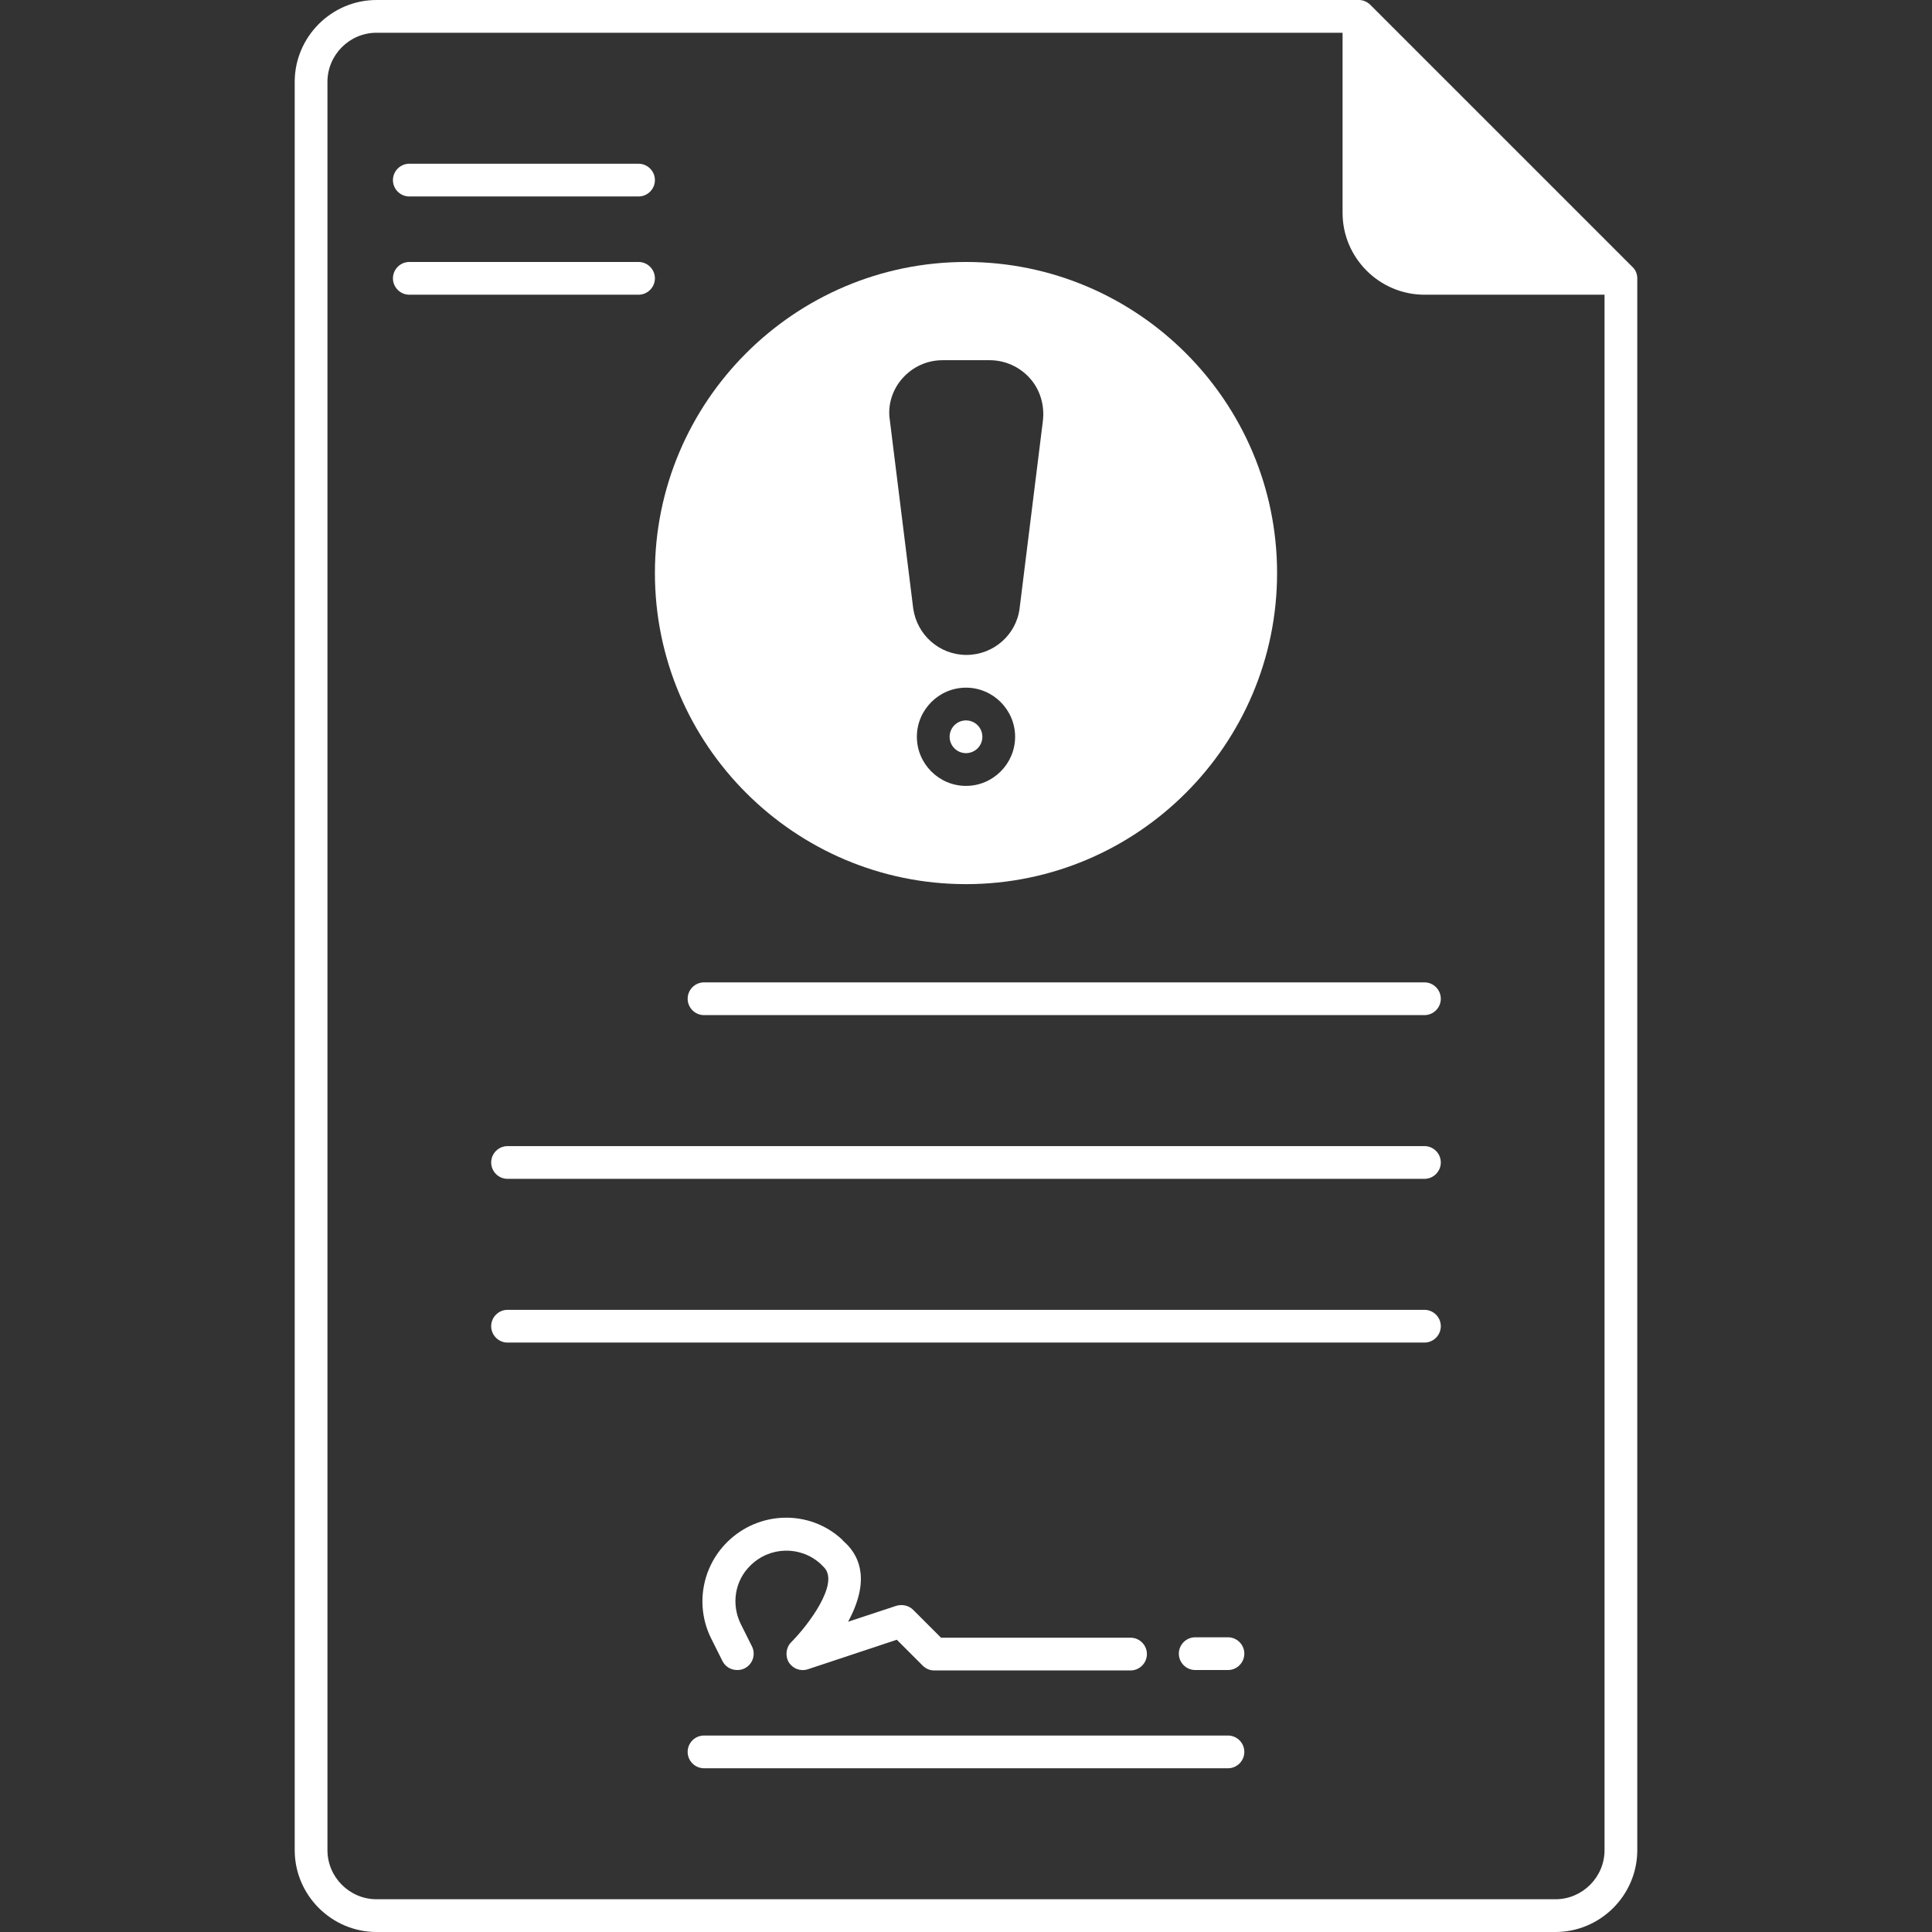 <svg xmlns="http://www.w3.org/2000/svg" xmlns:xlink="http://www.w3.org/1999/xlink" width="1080" zoomAndPan="magnify" viewBox="0 0 810 810" height="1080" preserveAspectRatio="xMidYMid meet" version="1.0"><rect x="0" y="0" width="810" height="810" fill="#333333" stroke="none"/><defs><clipPath id="6366af27ea"><path d="M 123.523 0 L 686.773 0 L 686.773 810 L 123.523 810 Z M 123.523 0 " clip-rule="nonzero"/></clipPath></defs><path fill="#ffffff" d="M 354.887 647.312 C 354.199 646.629 353.516 646.113 353 645.426 C 339.27 632.727 317.992 633.414 304.777 646.629 C 294.137 657.266 291.391 673.57 298.258 687.129 L 302.891 696.395 C 304.09 698.797 306.492 700.168 309.066 700.168 C 310.098 700.168 311.125 699.996 312.156 699.484 C 315.59 697.766 316.961 693.648 315.246 690.215 L 310.613 680.949 C 306.492 672.711 308.039 662.758 314.559 656.41 C 322.625 648.344 335.496 648 343.906 655.551 C 344.418 656.066 344.934 656.582 345.449 657.094 C 352.141 663.789 338.758 681.465 331.719 688.5 C 329.488 690.73 329.145 694.336 330.691 696.91 C 332.406 699.656 335.668 700.855 338.758 699.828 L 375.996 687.469 L 386.809 698.281 C 388.18 699.656 389.895 700.34 391.613 700.34 L 473.984 700.34 C 477.762 700.34 480.848 697.254 480.848 693.477 C 480.848 689.703 477.762 686.613 473.984 686.613 L 394.531 686.613 L 382.859 674.941 C 380.973 673.055 378.227 672.539 375.824 673.227 L 355.574 679.918 C 364.84 662.758 360.379 652.805 354.887 647.312 Z M 354.887 647.312 " fill-opacity="1" fill-rule="nonzero"/><path fill="#ffffff" d="M 514.828 686.441 L 501.098 686.441 C 497.324 686.441 494.234 689.531 494.234 693.305 C 494.234 697.082 497.324 700.168 501.098 700.168 L 514.828 700.168 C 518.605 700.168 521.691 697.082 521.691 693.305 C 521.691 689.531 518.605 686.441 514.828 686.441 Z M 514.828 686.441 " fill-opacity="1" fill-rule="nonzero"/><path fill="#ffffff" d="M 514.828 727.629 L 295.168 727.629 C 291.391 727.629 288.301 730.715 288.301 734.492 C 288.301 738.266 291.391 741.355 295.168 741.355 L 514.828 741.355 C 518.605 741.355 521.691 738.266 521.691 734.492 C 521.691 730.715 518.605 727.629 514.828 727.629 Z M 514.828 727.629 " fill-opacity="1" fill-rule="nonzero"/><g clip-path="url(#6366af27ea)"><path fill="#ffffff" d="M 686.438 116.695 C 686.438 114.98 685.75 113.09 684.379 111.891 L 574.547 2.059 C 573.176 0.688 571.461 0 569.742 0 L 157.879 0 C 139 0 123.559 15.445 123.559 34.32 L 123.559 775.68 C 123.559 794.555 139 810 157.879 810 L 652.117 810 C 670.992 810 686.438 794.555 686.438 775.68 Z M 672.711 775.68 C 672.711 787.004 663.441 796.27 652.117 796.27 L 157.879 796.27 C 146.551 796.27 137.285 787.004 137.285 775.68 L 137.285 34.32 C 137.285 22.996 146.551 13.73 157.879 13.73 L 562.879 13.73 L 562.879 89.238 C 562.879 108.113 578.324 123.559 597.199 123.559 L 672.711 123.559 Z M 672.711 775.68 " fill-opacity="1" fill-rule="nonzero"/></g><path fill="#ffffff" d="M 171.609 82.371 L 267.711 82.371 C 271.484 82.371 274.574 79.285 274.574 75.508 C 274.574 71.734 271.484 68.645 267.711 68.645 L 171.609 68.645 C 167.832 68.645 164.742 71.734 164.742 75.508 C 164.742 79.285 167.832 82.371 171.609 82.371 Z M 171.609 82.371 " fill-opacity="1" fill-rule="nonzero"/><path fill="#ffffff" d="M 274.574 116.695 C 274.574 112.918 271.484 109.832 267.711 109.832 L 171.609 109.832 C 167.832 109.832 164.742 112.918 164.742 116.695 C 164.742 120.469 167.832 123.559 171.609 123.559 L 267.711 123.559 C 271.484 123.559 274.574 120.469 274.574 116.695 Z M 274.574 116.695 " fill-opacity="1" fill-rule="nonzero"/><path fill="#ffffff" d="M 295.168 411.863 C 291.391 411.863 288.301 414.953 288.301 418.73 C 288.301 422.504 291.391 425.594 295.168 425.594 L 597.199 425.594 C 600.977 425.594 604.066 422.504 604.066 418.73 C 604.066 414.953 600.977 411.863 597.199 411.863 Z M 295.168 411.863 " fill-opacity="1" fill-rule="nonzero"/><path fill="#ffffff" d="M 597.199 480.508 L 212.793 480.508 C 209.02 480.508 205.93 483.598 205.93 487.371 C 205.93 491.148 209.02 494.238 212.793 494.238 L 597.199 494.238 C 600.977 494.238 604.066 491.148 604.066 487.371 C 604.066 483.598 600.977 480.508 597.199 480.508 Z M 597.199 480.508 " fill-opacity="1" fill-rule="nonzero"/><path fill="#ffffff" d="M 597.199 549.152 L 212.793 549.152 C 209.02 549.152 205.93 552.242 205.93 556.016 C 205.93 559.793 209.02 562.883 212.793 562.883 L 597.199 562.883 C 600.977 562.883 604.066 559.793 604.066 556.016 C 604.066 552.242 600.977 549.152 597.199 549.152 Z M 597.199 549.152 " fill-opacity="1" fill-rule="nonzero"/><path fill="#ffffff" d="M 404.996 370.68 C 476.902 370.68 535.422 312.16 535.422 240.254 C 535.422 168.348 476.902 109.832 404.996 109.832 C 333.094 109.832 274.574 168.348 274.574 240.254 C 274.574 312.16 333.094 370.68 404.996 370.68 Z M 404.996 329.492 C 393.672 329.492 384.406 320.223 384.406 308.898 C 384.406 297.57 393.672 288.305 404.996 288.305 C 416.324 288.305 425.59 297.57 425.59 308.898 C 425.59 320.223 416.324 329.492 404.996 329.492 Z M 378.398 158.566 C 382.688 153.762 388.695 151.016 395.215 151.016 L 414.949 151.016 C 421.301 151.016 427.48 153.762 431.77 158.566 C 436.059 163.371 437.945 169.723 437.262 176.242 L 427.48 255.012 C 426.105 266.168 416.496 274.578 405.168 274.578 C 393.844 274.578 384.406 266.168 382.859 255.012 L 373.078 176.242 C 372.047 169.895 374.109 163.371 378.398 158.566 Z M 378.398 158.566 " fill-opacity="1" fill-rule="nonzero"/><path fill="#ffffff" d="M 411.863 308.898 C 411.863 309.348 411.816 309.797 411.73 310.238 C 411.641 310.68 411.512 311.109 411.34 311.523 C 411.168 311.941 410.957 312.336 410.707 312.711 C 410.453 313.086 410.172 313.434 409.852 313.754 C 409.531 314.07 409.188 314.355 408.812 314.605 C 408.438 314.855 408.039 315.066 407.625 315.238 C 407.207 315.414 406.777 315.543 406.336 315.629 C 405.895 315.719 405.449 315.762 404.996 315.762 C 404.547 315.762 404.102 315.719 403.66 315.629 C 403.215 315.543 402.789 315.414 402.371 315.238 C 401.953 315.066 401.559 314.855 401.184 314.605 C 400.809 314.355 400.461 314.07 400.145 313.754 C 399.824 313.434 399.539 313.086 399.289 312.711 C 399.039 312.336 398.828 311.941 398.656 311.523 C 398.484 311.109 398.352 310.68 398.266 310.238 C 398.176 309.797 398.133 309.348 398.133 308.898 C 398.133 308.449 398.176 308 398.266 307.559 C 398.352 307.117 398.484 306.688 398.656 306.27 C 398.828 305.855 399.039 305.461 399.289 305.086 C 399.539 304.711 399.824 304.363 400.145 304.043 C 400.461 303.727 400.809 303.441 401.184 303.191 C 401.559 302.941 401.953 302.73 402.371 302.555 C 402.789 302.383 403.215 302.254 403.66 302.164 C 404.102 302.078 404.547 302.035 404.996 302.035 C 405.449 302.035 405.895 302.078 406.336 302.164 C 406.777 302.254 407.207 302.383 407.625 302.555 C 408.039 302.73 408.438 302.941 408.812 303.191 C 409.188 303.441 409.531 303.727 409.852 304.043 C 410.172 304.363 410.453 304.711 410.707 305.086 C 410.957 305.461 411.168 305.855 411.34 306.27 C 411.512 306.688 411.641 307.117 411.73 307.559 C 411.816 308 411.863 308.449 411.863 308.898 Z M 411.863 308.898 " fill-opacity="1" fill-rule="nonzero"/></svg>
